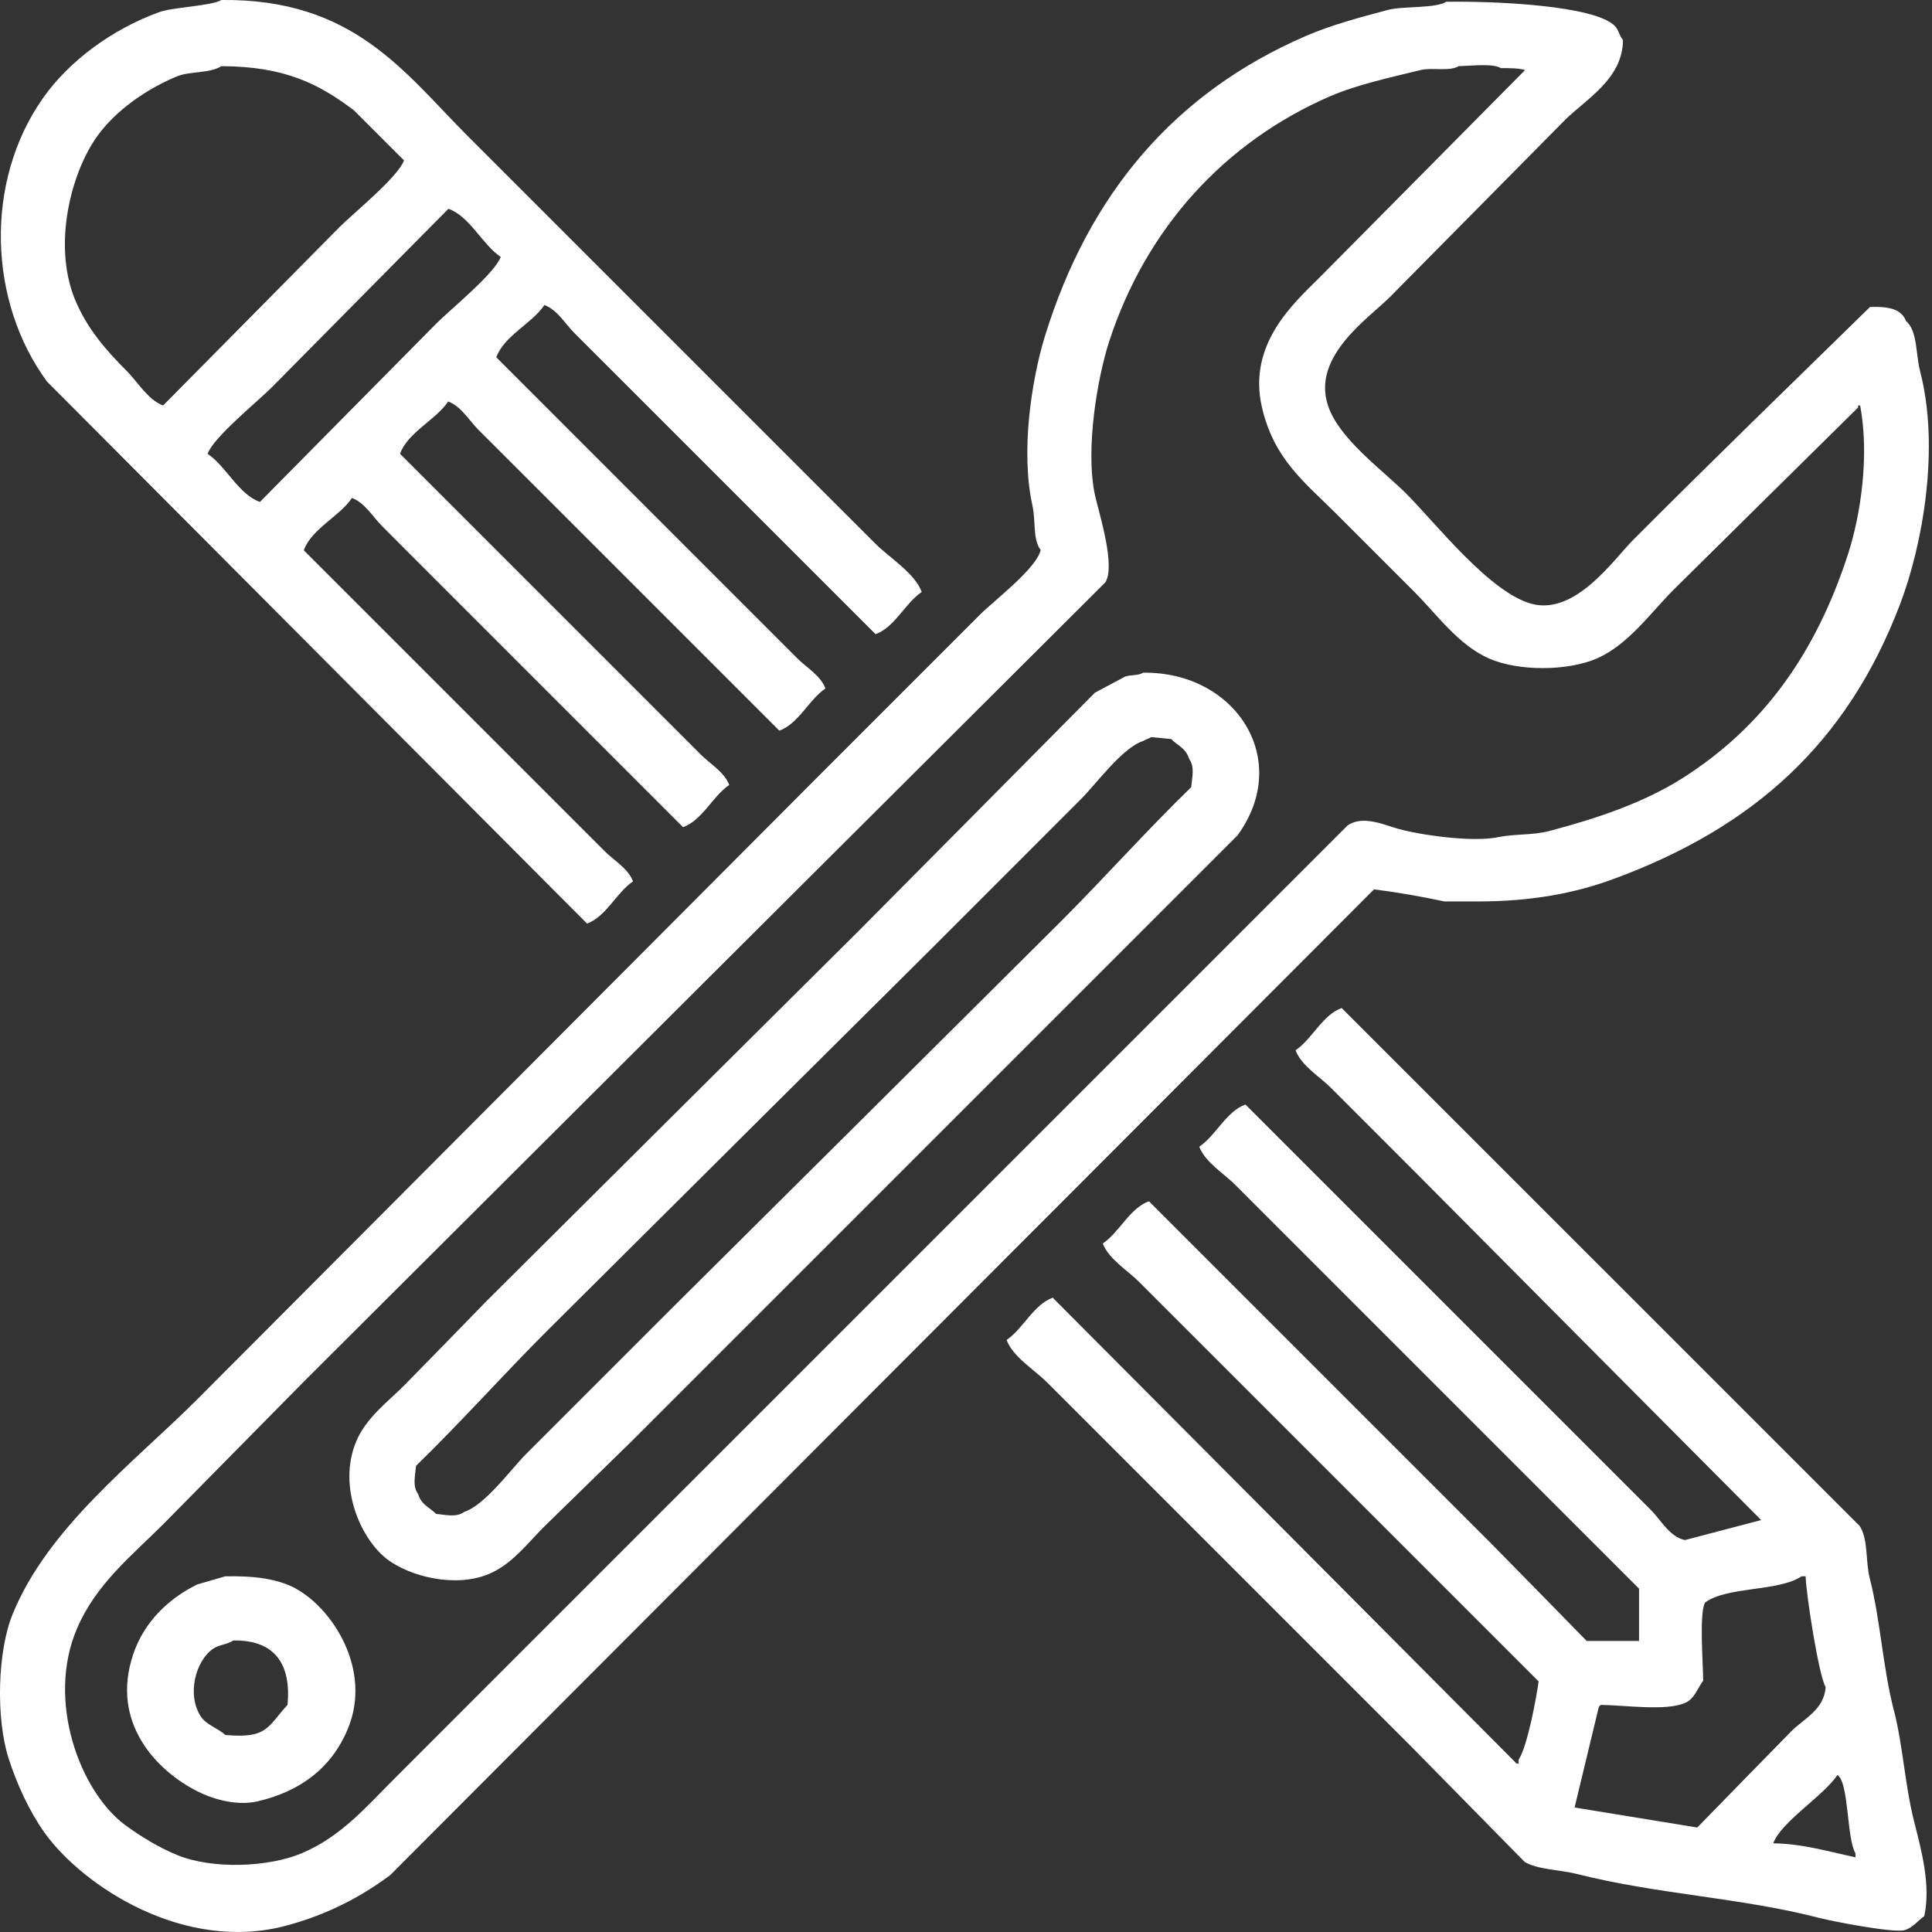 <svg width="36" height="36" viewBox="0 0 36 36" fill="none" xmlns="http://www.w3.org/2000/svg">
<rect x="0" y="0" width="36" height="36" fill="#333333" stroke="none"/>
<path fill-rule="evenodd" clip-rule="evenodd" d="M10.935 17.211C11.294 17.082 11.487 16.631 11.795 16.424C11.708 16.185 11.441 16.034 11.271 15.864C10.884 15.477 10.498 15.091 10.112 14.705L5.661 10.254C5.804 9.854 6.328 9.624 6.558 9.279C6.797 9.367 6.949 9.633 7.119 9.803C7.505 10.19 7.891 10.576 8.277 10.962C9.763 12.447 11.248 13.932 12.728 15.413C13.087 15.284 13.28 14.834 13.588 14.627C13.501 14.388 13.234 14.236 13.064 14.066L11.905 12.907L7.454 8.456C7.597 8.056 8.121 7.826 8.351 7.481C8.59 7.569 8.742 7.835 8.912 8.006L10.071 9.164C11.556 10.649 13.041 12.135 14.522 13.615C14.88 13.486 15.073 13.036 15.381 12.829C15.294 12.59 15.027 12.438 14.857 12.268C14.471 11.882 14.085 11.495 13.698 11.109L9.248 6.658C9.39 6.258 9.914 6.028 10.144 5.684C10.383 5.771 10.535 6.038 10.705 6.208L11.864 7.366C13.349 8.852 14.834 10.337 16.315 11.817C16.673 11.689 16.866 11.238 17.175 11.031C17.05 10.682 16.568 10.387 16.315 10.134L14.255 8.075L8.719 2.539C7.523 1.338 6.585 -0.027 4.125 0C3.946 0.111 3.215 0.134 2.967 0.226C2.093 0.543 1.288 1.132 0.796 1.835C-0.293 3.389 -0.22 5.619 0.875 7.109C4.231 10.475 7.583 13.845 10.94 17.211H10.935ZM8.356 3.89C8.756 4.033 8.986 4.557 9.33 4.787C9.22 5.095 8.397 5.762 8.135 6.024C7.036 7.132 5.942 8.245 4.843 9.353C4.443 9.21 4.213 8.686 3.868 8.456C3.978 8.148 4.801 7.481 5.063 7.219C6.162 6.111 7.257 4.998 8.356 3.89ZM1.808 2.543C2.148 2.065 2.723 1.66 3.302 1.421C3.541 1.325 3.905 1.371 4.125 1.233C5.303 1.237 5.937 1.559 6.595 2.056C6.907 2.368 7.22 2.681 7.528 2.989C7.418 3.297 6.595 3.964 6.332 4.226C5.234 5.334 4.139 6.447 3.04 7.555C2.764 7.458 2.562 7.114 2.369 6.92C1.983 6.534 1.62 6.125 1.394 5.573C0.98 4.552 1.325 3.219 1.808 2.543ZM26.913 16.797H27.548C28.532 16.797 29.341 16.645 30.054 16.383C32.675 15.422 34.422 13.845 35.406 11.256C35.824 10.157 36.151 8.35 35.778 6.916C35.695 6.594 35.732 6.166 35.516 5.982C35.429 5.753 35.18 5.707 34.845 5.72C33.369 7.164 31.888 8.599 30.431 10.061C30.077 10.415 29.369 11.454 28.559 11.256C27.773 11.063 26.757 9.753 26.201 9.196C25.759 8.755 24.945 8.176 24.743 7.55C24.444 6.635 25.502 5.932 25.902 5.532C26.987 4.433 28.072 3.339 29.157 2.24C29.543 1.853 30.238 1.476 30.242 0.745C30.178 0.676 30.159 0.552 30.09 0.483C29.704 0.097 27.837 0.019 26.95 0.033C26.743 0.161 26.141 0.111 25.865 0.184C25.345 0.322 24.807 0.465 24.329 0.672C21.897 1.725 20.288 3.601 19.464 6.286C19.221 7.091 19.014 8.415 19.239 9.426C19.303 9.716 19.239 10.043 19.391 10.249C19.317 10.59 18.522 11.192 18.269 11.445C17.248 12.466 16.223 13.491 15.202 14.512C11.363 18.365 7.519 22.218 3.679 26.071C2.512 27.239 0.898 28.453 0.236 30.076C-0.045 30.756 -0.082 32.012 0.162 32.77C0.318 33.258 0.557 33.768 0.833 34.154C1.537 35.134 3.436 36.407 5.362 35.874C6.103 35.672 6.728 35.345 7.27 34.941C13.381 28.816 19.492 22.692 25.603 16.572C26.007 16.622 26.49 16.705 26.913 16.797ZM25.115 15.376C19.915 20.576 14.715 25.777 9.514 30.977C8.792 31.699 8.066 32.426 7.344 33.148C6.824 33.667 6.355 34.223 5.624 34.532C5.004 34.794 3.96 34.835 3.307 34.568C2.958 34.426 2.622 34.219 2.332 34.007C1.491 33.382 0.856 31.69 1.436 30.343C1.79 29.515 2.452 28.991 3.045 28.398C3.919 27.51 4.792 26.628 5.666 25.74C10.641 20.779 15.616 15.813 20.596 10.852C20.789 10.548 20.49 9.601 20.407 9.242C20.214 8.378 20.453 7.022 20.669 6.359C21.359 4.244 22.826 2.644 24.784 1.794C25.299 1.573 25.888 1.449 26.467 1.306C26.692 1.251 27.001 1.338 27.18 1.233C27.396 1.228 27.824 1.177 27.966 1.269C28.127 1.269 28.306 1.269 28.417 1.306C27.143 2.589 25.874 3.877 24.6 5.159C24.122 5.638 23.239 6.401 23.515 7.592C23.741 8.562 24.311 8.985 24.899 9.573C25.387 10.061 25.874 10.548 26.357 11.031C26.775 11.45 27.171 12.015 27.741 12.268C28.293 12.512 29.212 12.507 29.759 12.268C30.343 12.01 30.753 11.422 31.18 10.994C32.33 9.859 33.475 8.723 34.624 7.592V7.555H34.661C34.836 8.479 34.675 9.583 34.436 10.323C33.829 12.194 32.84 13.56 31.332 14.512C30.619 14.958 29.773 15.247 28.863 15.486C28.564 15.565 28.219 15.537 27.929 15.597C27.437 15.703 26.453 15.556 26.058 15.445C25.805 15.376 25.405 15.188 25.125 15.372L25.115 15.376ZM21.299 12.535C21.207 12.594 21.087 12.567 20.963 12.608C20.775 12.709 20.591 12.806 20.402 12.907C18.931 14.392 17.46 15.877 15.988 17.358C13.68 19.652 11.372 21.947 9.068 24.241C8.558 24.765 8.048 25.29 7.533 25.814C7.215 26.131 6.82 26.421 6.636 26.862C6.282 27.717 6.737 28.706 7.234 29.069C7.643 29.368 8.466 29.593 9.105 29.331C9.546 29.147 9.836 28.747 10.153 28.434C10.691 27.91 11.225 27.386 11.763 26.862L23.06 15.565C24.09 14.149 23.019 12.512 21.304 12.535H21.299ZM22.196 14.668C21.363 15.477 20.586 16.351 19.763 17.174C17.345 19.579 14.926 21.988 12.503 24.393C11.606 25.29 10.705 26.191 9.809 27.087C9.519 27.377 9.041 28.044 8.65 28.172C8.507 28.278 8.319 28.228 8.126 28.209C7.992 28.076 7.854 28.044 7.79 27.837C7.684 27.694 7.735 27.506 7.753 27.313C8.586 26.503 9.363 25.63 10.186 24.807C12.604 22.402 15.023 19.993 17.446 17.588C18.343 16.691 19.244 15.79 20.14 14.893C20.43 14.604 20.908 13.937 21.299 13.808C21.331 13.785 21.419 13.758 21.451 13.735C21.575 13.748 21.699 13.758 21.823 13.771C21.956 13.905 22.095 13.937 22.159 14.144C22.265 14.286 22.214 14.475 22.196 14.668ZM35.291 31.878C35.079 31.051 35.042 30.2 34.84 29.409C34.757 29.078 34.817 28.692 34.652 28.434L25 18.783C24.642 18.912 24.449 19.363 24.141 19.57C24.246 19.859 24.61 20.075 24.812 20.282C25.35 20.82 25.883 21.354 26.421 21.892C28.541 24.025 30.661 26.159 32.78 28.287L32.817 28.324C32.343 28.448 31.87 28.573 31.396 28.697C31.111 28.637 30.941 28.315 30.762 28.136C30.265 27.639 29.764 27.138 29.267 26.641C27.249 24.623 25.226 22.6 23.207 20.581C22.849 20.71 22.655 21.16 22.347 21.367C22.453 21.657 22.816 21.873 23.019 22.08C23.543 22.604 24.067 23.128 24.591 23.653L30.541 29.602V30.577H29.566C28.968 29.966 28.371 29.354 27.768 28.743L21.409 22.384C21.051 22.512 20.858 22.963 20.549 23.17C20.655 23.459 21.018 23.676 21.221 23.883L22.757 25.418L28.67 31.331C28.624 31.662 28.458 32.55 28.297 32.789V32.862H28.26C25.382 29.97 22.499 27.073 19.616 24.181C19.258 24.31 19.064 24.761 18.756 24.968C18.871 25.28 19.28 25.529 19.506 25.754C20.09 26.338 20.678 26.926 21.262 27.51C22.945 29.193 24.628 30.876 26.311 32.559C27.01 33.272 27.709 33.98 28.408 34.692C28.628 34.835 29.12 34.849 29.382 34.918C30.877 35.299 32.449 35.359 33.911 35.741C34.146 35.8 35.272 36.021 35.484 35.966C35.64 35.925 35.737 35.787 35.856 35.704C35.98 35.134 35.806 34.486 35.668 33.947C35.493 33.253 35.461 32.545 35.295 31.888L35.291 31.878ZM29.341 33.676C29.493 33.051 29.64 32.43 29.792 31.805L29.828 31.768C30.27 31.773 31.042 31.888 31.401 31.731C31.576 31.653 31.626 31.465 31.736 31.317C31.736 31.019 31.658 30.039 31.773 29.86C32.187 29.556 33.134 29.662 33.571 29.372H33.645C33.654 29.708 33.893 31.235 34.017 31.432C33.999 31.851 33.608 32.03 33.383 32.255C32.799 32.853 32.21 33.451 31.626 34.053C30.867 33.929 30.104 33.805 29.346 33.681L29.341 33.676ZM34.578 34.61C34.091 34.504 33.571 34.352 33.042 34.348C33.185 33.947 33.98 33.465 34.238 33.074C34.454 33.212 34.408 34.26 34.574 34.532V34.605L34.578 34.61ZM5.509 29.598C5.16 29.414 4.737 29.363 4.199 29.372C4.024 29.423 3.85 29.474 3.675 29.524C3.132 29.791 2.677 30.232 2.479 30.835C2.056 32.104 2.921 32.996 3.675 33.377C3.909 33.497 4.374 33.663 4.797 33.566C5.615 33.377 6.185 32.927 6.48 32.219C6.944 31.106 6.185 29.961 5.505 29.598H5.509ZM5.358 31.768C4.976 32.182 4.99 32.398 4.199 32.329C4.066 32.205 3.854 32.145 3.748 31.993C3.473 31.584 3.643 30.945 3.974 30.72C4.084 30.646 4.24 30.642 4.346 30.568C5.137 30.554 5.427 31.028 5.358 31.764V31.768Z" fill="white"/>
</svg>
